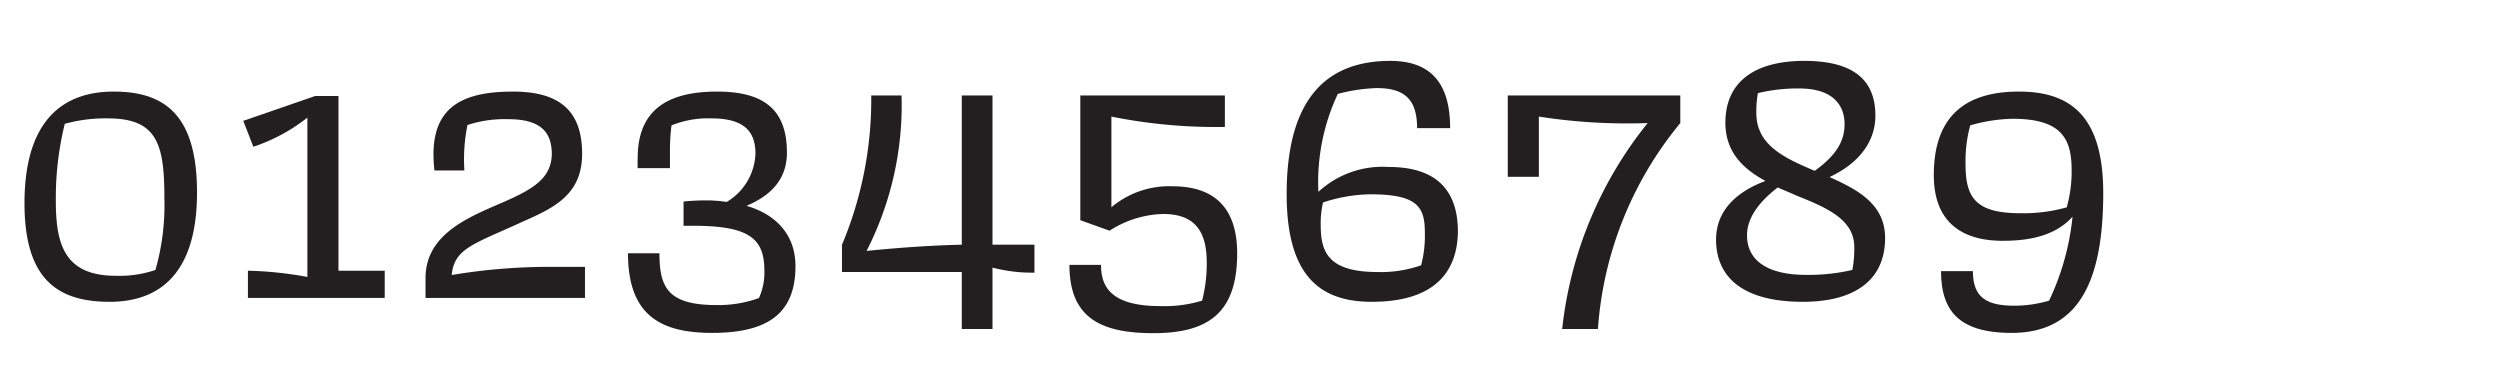 <?xml version="1.0" encoding="UTF-8"?>
<svg xmlns="http://www.w3.org/2000/svg" viewBox="0 0 193 30">
  <title>proportional non-lining</title>
  <path d="M8.79,7.07c4,0,6.42,1.89,6.42,7.8,0,5.49-2.25,8.43-6.75,8.43-4.08,0-6.57-1.8-6.57-7.62C1.89,10.1,4.17,7.07,8.79,7.07ZM5,9.56a23.94,23.94,0,0,0-.69,5.94c0,3.3.63,5.79,4.62,5.79A8.56,8.56,0,0,0,12,20.84a18.24,18.24,0,0,0,.69-5.55c0-4.14-.54-6.15-4.35-6.15A11.73,11.73,0,0,0,5,9.56Z" style="fill:#231f20"></path>
  <path d="M19.14,23V20.9a28.31,28.31,0,0,1,4.59.48V9.08a13.74,13.74,0,0,1-4.17,2.25l-.78-2,5.55-1.92h1.8V20.9H29.7V23Z" style="fill:#231f20"></path>
  <path d="M39.21,9.2a9.23,9.23,0,0,0-3.12.45,13.29,13.29,0,0,0-.24,3.51H33.54C33,8.45,35.4,7.07,39.6,7.07c3.48,0,5.34,1.38,5.34,4.8s-2.55,4.32-5.07,5.46c-3.45,1.56-4.8,1.92-5,3.9a45.93,45.93,0,0,1,7.47-.63h2.82V23H32.85l0-1.53c0-3.18,2.91-4.53,5.49-5.64s4.26-1.92,4.26-4C42.57,10.16,41.7,9.2,39.21,9.2Z" style="fill:#231f20"></path>
  <path d="M48.48,19.55h2.43c0,2.58.6,4,4.38,4a9.18,9.18,0,0,0,3.3-.54,4.75,4.75,0,0,0,.42-2.1c0-2.46-1.11-3.48-5.49-3.48h-.75V15.56a15.51,15.51,0,0,1,1.62-.09,10.43,10.43,0,0,1,1.71.12,4.52,4.52,0,0,0,2.22-3.75c0-1.68-.87-2.7-3.39-2.7a7.49,7.49,0,0,0-3.09.54,15.37,15.37,0,0,0-.12,2.07c0,.39,0,.81,0,1.23H49.23a7,7,0,0,1,0-.78c0-3.6,2.16-5.13,6.12-5.13,3.51,0,5.4,1.29,5.4,4.71,0,2.16-1.35,3.36-3.12,4.11,2.46.72,3.78,2.4,3.78,4.65,0,3.66-2.13,5.16-6.45,5.16C50.91,25.7,48.48,24.26,48.48,19.55Z" style="fill:#231f20"></path>
  <path d="M74.25,25.4V21H65v-2.1A29,29,0,0,0,67.26,7.37H69.6a24.73,24.73,0,0,1-2.7,12c2.4-.24,4.83-.42,7.35-.48V7.37h2.37V18.89h3.24v2.16a12.3,12.3,0,0,1-3.24-.39V25.4Z" style="fill:#231f20"></path>
  <path d="M82.56,20.45H85c0,1.56.63,3.18,4.56,3.18a10,10,0,0,0,3.24-.42,11.26,11.26,0,0,0,.36-2.94c0-2.25-.78-3.75-3.36-3.75a7.94,7.94,0,0,0-4.14,1.29L83.4,17V7.37H94.56V9.8A40.85,40.85,0,0,1,85.8,9v7a6.93,6.93,0,0,1,4.71-1.62c3.51,0,5,1.95,5,5.19,0,4.68-2.34,6.15-6.48,6.15S82.56,24.47,82.56,20.45Z" style="fill:#231f20"></path>
  <path d="M105.9,23.3c-3.9,0-6.57-1.89-6.57-8.31,0-6.06,2.07-10.29,8-10.29,3.3,0,4.62,1.92,4.62,5.19h-2.55c0-2.25-1-3.09-3.12-3.09a13.18,13.18,0,0,0-3,.45,16,16,0,0,0-1.5,7.56,7.31,7.31,0,0,1,5.43-1.92c3,0,5.34,1.2,5.34,5C112.5,21.41,110.28,23.3,105.9,23.3Zm3.81-2.82A8.94,8.94,0,0,0,110,18c0-2-.51-3-4.23-3a12.16,12.16,0,0,0-3.63.63,7,7,0,0,0-.18,1.77c0,2.07.6,3.6,4.38,3.6A9.3,9.3,0,0,0,109.71,20.48Z" style="fill:#231f20"></path>
  <path d="M129.72,7.37V9.5a28,28,0,0,0-6.36,15.9H120.6a30.56,30.56,0,0,1,6.6-15.9A44,44,0,0,1,118.8,9v4.65h-2.4V7.37Z" style="fill:#231f20"></path>
  <path d="M132.48,18.5c0-2.4,1.8-3.78,3.81-4.53-1.71-.93-3.09-2.22-3.09-4.5,0-3.12,2.22-4.77,6.09-4.77s5.49,1.53,5.49,4.23c0,1.92-1.17,3.63-3.54,4.74,2.25,1,4.29,2.13,4.29,4.71,0,3.15-2.22,4.92-6.36,4.92C134.49,23.3,132.48,21.35,132.48,18.5ZM143,20.84a8.46,8.46,0,0,0,.15-1.77c0-2.16-2.19-3.06-4.53-4-.45-.21-.93-.39-1.38-.6-1.47,1.14-2.37,2.37-2.37,3.69,0,2,1.65,3.06,4.56,3.06A15,15,0,0,0,143,20.84Zm-2.91-7.65c1.68-1.2,2.31-2.31,2.31-3.6,0-1.68-1.14-2.76-3.48-2.76a13,13,0,0,0-3.21.36,8,8,0,0,0-.12,1.56C135.6,11.21,137.76,12.2,140.1,13.19Z" style="fill:#231f20"></path>
  <path d="M149.85,20.93h2.46c0,2,1,2.67,3.21,2.67a9.54,9.54,0,0,0,2.67-.39A19.66,19.66,0,0,0,160,16.73c-1.38,1.53-3.45,1.86-5.4,1.86-3,0-5.31-1.32-5.31-5.07,0-4.35,2.22-6.45,6.57-6.45,3.87,0,6.51,1.77,6.51,7.83,0,7-2,10.8-7.08,10.8C151.17,25.7,149.85,23.93,149.85,20.93Zm9.72-5a10,10,0,0,0,.36-2.76c0-2.31-.63-4-4.53-4a12.47,12.47,0,0,0-3.3.51,10.63,10.63,0,0,0-.36,3c0,2.55.75,3.78,4.23,3.78A12.17,12.17,0,0,0,159.57,16Z" style="fill:#231f20"></path>
</svg>
